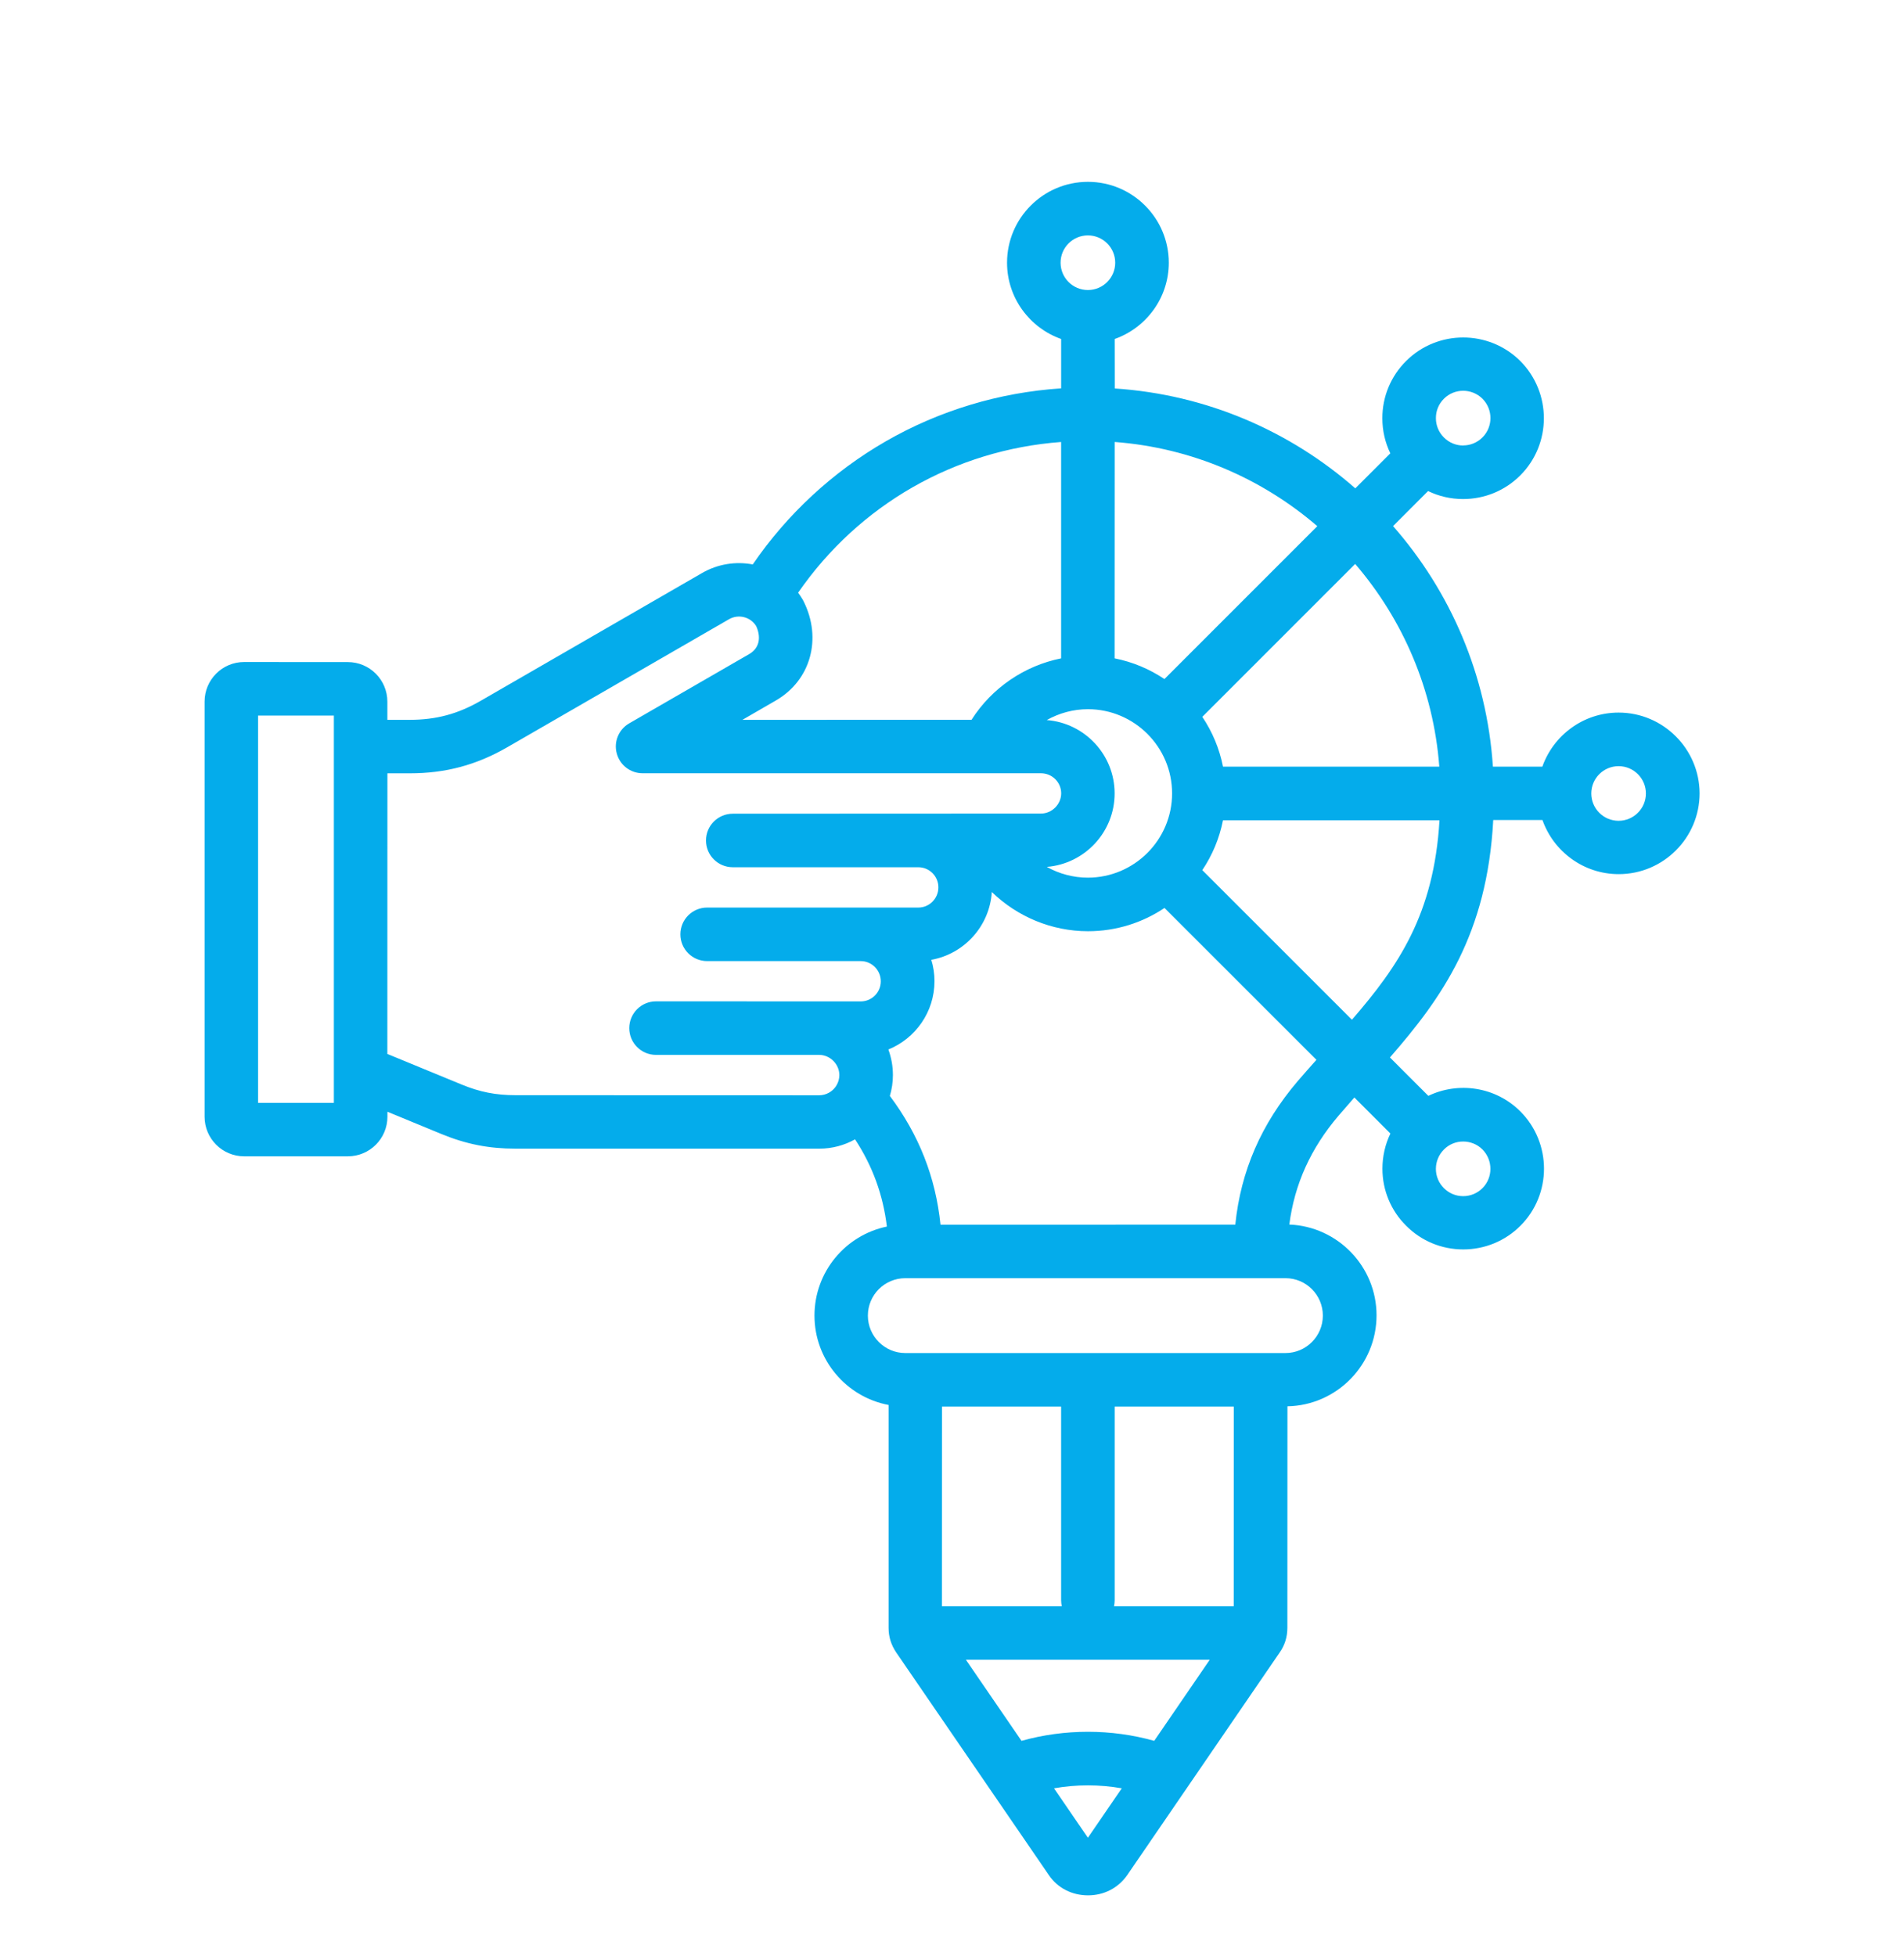 <svg width="110" height="113" viewBox="0 0 110 113" fill="none" xmlns="http://www.w3.org/2000/svg">
<path d="M93.512 41.164C91.481 41.164 89.746 42.472 89.106 44.289H86.25C85.902 38.984 83.785 34.156 80.481 30.391L82.504 28.367C83.125 28.668 83.812 28.828 84.523 28.828H84.527C85.773 28.828 86.949 28.344 87.832 27.461C89.648 25.645 89.648 22.684 87.836 20.859L87.832 20.855C86.008 19.039 83.047 19.043 81.23 20.859C80.348 21.742 79.859 22.918 79.863 24.168C79.863 24.879 80.023 25.566 80.324 26.188L78.301 28.211C74.535 24.906 69.707 22.789 64.403 22.441L64.399 19.582C66.215 18.941 67.524 17.211 67.524 15.176C67.524 12.602 65.43 10.504 62.852 10.504C60.278 10.504 58.18 12.598 58.18 15.176C58.18 17.207 59.489 18.941 61.305 19.582V22.434C57.739 22.668 54.266 23.715 51.176 25.492C48.117 27.254 45.481 29.695 43.489 32.605C42.52 32.422 41.485 32.57 40.567 33.098L27.77 40.484C26.457 41.242 25.195 41.582 23.68 41.582H22.379V40.531C22.379 39.27 21.356 38.246 20.094 38.246L14.105 38.242C12.844 38.242 11.82 39.266 11.82 40.527V64.511C11.82 65.773 12.844 66.797 14.105 66.797H20.098C21.359 66.797 22.383 65.773 22.383 64.511V64.222L25.492 65.504C26.918 66.093 28.242 66.355 29.789 66.355H47.328C48.078 66.355 48.785 66.16 49.398 65.816C50.41 67.355 51.016 69.023 51.238 70.855C48.852 71.347 47.055 73.468 47.055 75.996C47.055 78.562 48.902 80.703 51.336 81.16V94.043C51.336 94.551 51.484 95.023 51.777 95.457L60.602 108.328C61.105 109.066 61.93 109.488 62.859 109.488C63.777 109.488 64.594 109.07 65.117 108.328L73.93 95.461C74.227 95.039 74.375 94.559 74.375 94.035L74.379 81.238C77.227 81.183 79.527 78.847 79.527 75.984C79.527 73.16 77.285 70.851 74.488 70.738C74.789 68.398 75.73 66.328 77.336 64.445C77.641 64.09 77.945 63.742 78.246 63.398L80.328 65.48C80.027 66.105 79.867 66.797 79.867 67.511C79.867 68.757 80.355 69.929 81.234 70.804C82.113 71.687 83.285 72.175 84.531 72.175H84.535C85.781 72.175 86.957 71.691 87.84 70.808C89.656 68.992 89.656 66.031 87.836 64.203C86.398 62.769 84.25 62.472 82.519 63.304L80.301 61.086C83.305 57.64 85.918 53.98 86.269 47.371H89.113C89.754 49.187 91.484 50.496 93.519 50.496C96.094 50.496 98.191 48.402 98.191 45.824C98.18 43.261 96.086 41.164 93.512 41.164ZM83.153 44.289H70.657C70.45 43.242 70.036 42.265 69.461 41.41L78.293 32.578C81.043 35.777 82.817 39.836 83.153 44.289ZM60.473 41.597C61.188 41.195 62.004 40.968 62.852 40.968C64.191 40.968 65.41 41.515 66.289 42.394C67.172 43.277 67.715 44.492 67.715 45.832C67.715 48.515 65.531 50.699 62.848 50.699C62.004 50.699 61.188 50.476 60.477 50.078C62.668 49.902 64.395 48.066 64.395 45.836C64.398 43.601 62.664 41.765 60.473 41.597ZM83.418 23.035C83.726 22.727 84.129 22.574 84.531 22.574C84.933 22.574 85.34 22.727 85.648 23.035C86.261 23.652 86.261 24.652 85.648 25.266C85.347 25.567 84.953 25.731 84.531 25.731V25.735C84.109 25.735 83.719 25.57 83.418 25.27C83.121 24.973 82.957 24.578 82.957 24.16C82.953 23.735 83.117 23.336 83.418 23.035ZM76.105 30.395L67.273 39.227C66.418 38.652 65.441 38.238 64.394 38.031L64.398 25.531C68.851 25.867 72.91 27.645 76.105 30.395ZM62.851 13.598C63.722 13.598 64.429 14.305 64.429 15.176C64.429 16.047 63.722 16.754 62.851 16.754C61.98 16.754 61.273 16.047 61.273 15.176C61.273 14.305 61.98 13.598 62.851 13.598ZM61.304 25.532V38.032C59.183 38.457 57.3 39.739 56.129 41.579L42.891 41.583L44.824 40.465C46.832 39.305 47.508 36.899 46.426 34.735C46.41 34.707 46.398 34.68 46.383 34.653C46.301 34.508 46.207 34.371 46.109 34.239C49.629 29.153 55.16 25.989 61.304 25.532ZM14.909 63.708V41.337H19.288V61.923V61.934V63.708L14.909 63.708ZM29.784 63.266C28.648 63.266 27.718 63.083 26.667 62.649L22.378 60.883L22.382 44.672H23.683C25.741 44.672 27.534 44.192 29.316 43.161L42.112 35.774C42.659 35.458 43.355 35.633 43.683 36.161C43.937 36.7 43.956 37.395 43.28 37.786L36.351 41.786C35.745 42.137 35.448 42.848 35.632 43.524C35.812 44.2 36.425 44.669 37.124 44.669H60.14C60.785 44.669 61.308 45.188 61.308 45.829C61.308 46.462 60.773 46.997 60.14 46.997L42.335 47.005C41.48 47.005 40.788 47.696 40.788 48.551C40.788 49.407 41.48 50.098 42.335 50.098H53.054C53.695 50.098 54.214 50.618 54.214 51.259C54.214 51.903 53.695 52.427 53.054 52.427H40.855C40 52.427 39.308 53.118 39.308 53.974C39.308 54.829 40 55.52 40.855 55.52H49.726C50.367 55.52 50.886 56.044 50.886 56.688C50.886 57.329 50.367 57.849 49.726 57.849L37.902 57.845C37.047 57.845 36.355 58.536 36.355 59.392C36.355 60.247 37.047 60.938 37.902 60.938H47.324C47.957 60.938 48.492 61.474 48.492 62.106C48.492 62.317 48.434 62.517 48.332 62.688C48.316 62.712 48.305 62.735 48.289 62.759C48.078 63.067 47.723 63.271 47.32 63.271L29.784 63.266ZM61.304 81.254V92.445C61.304 92.562 61.32 92.68 61.343 92.789H54.417L54.421 81.254L61.304 81.254ZM71.281 81.254L71.277 92.789H64.359C64.382 92.68 64.398 92.563 64.398 92.445V81.254L71.281 81.254ZM66.683 100.563C65.445 100.216 64.16 100.04 62.851 100.04C61.547 100.04 60.261 100.216 59.015 100.563L55.804 95.88H69.89L66.683 100.563ZM62.851 106.161L60.894 103.305C61.535 103.192 62.191 103.134 62.851 103.134C63.511 103.134 64.168 103.192 64.808 103.305L62.851 106.161ZM76.425 75.997C76.425 77.192 75.456 78.161 74.265 78.161H52.3C51.109 78.161 50.14 77.188 50.14 75.997C50.14 74.805 51.108 73.837 52.3 73.837H74.269C75.457 73.837 76.425 74.805 76.425 75.997ZM74.976 62.45C72.871 64.915 71.683 67.641 71.367 70.743L54.336 70.747C54.054 68.001 53.09 65.552 51.41 63.309C51.523 62.927 51.586 62.524 51.586 62.102C51.586 61.583 51.492 61.087 51.324 60.626C52.882 59.993 53.988 58.466 53.988 56.681C53.988 56.251 53.925 55.837 53.804 55.446C55.707 55.106 57.175 53.497 57.3 51.528C58.765 52.95 60.754 53.794 62.855 53.794C64.492 53.794 66.011 53.298 67.277 52.45L76.054 61.223C75.695 61.622 75.339 62.032 74.976 62.45ZM84.531 65.942C84.933 65.942 85.339 66.094 85.644 66.399C86.257 67.016 86.261 68.02 85.648 68.634C85.347 68.934 84.953 69.098 84.531 69.098C84.109 69.098 83.718 68.934 83.417 68.634C83.121 68.337 82.956 67.942 82.956 67.524C82.956 67.102 83.121 66.704 83.421 66.403C83.726 66.094 84.128 65.942 84.531 65.942ZM78.105 58.907L69.46 50.266C70.038 49.407 70.449 48.431 70.656 47.384H83.164C82.843 52.809 80.8 55.794 78.105 58.907ZM93.511 47.415C92.64 47.415 91.933 46.708 91.933 45.837C91.933 44.966 92.64 44.259 93.511 44.259C94.382 44.259 95.089 44.966 95.089 45.837C95.089 46.704 94.382 47.415 93.511 47.415Z" fill="#04ACEB"/>
</svg>

